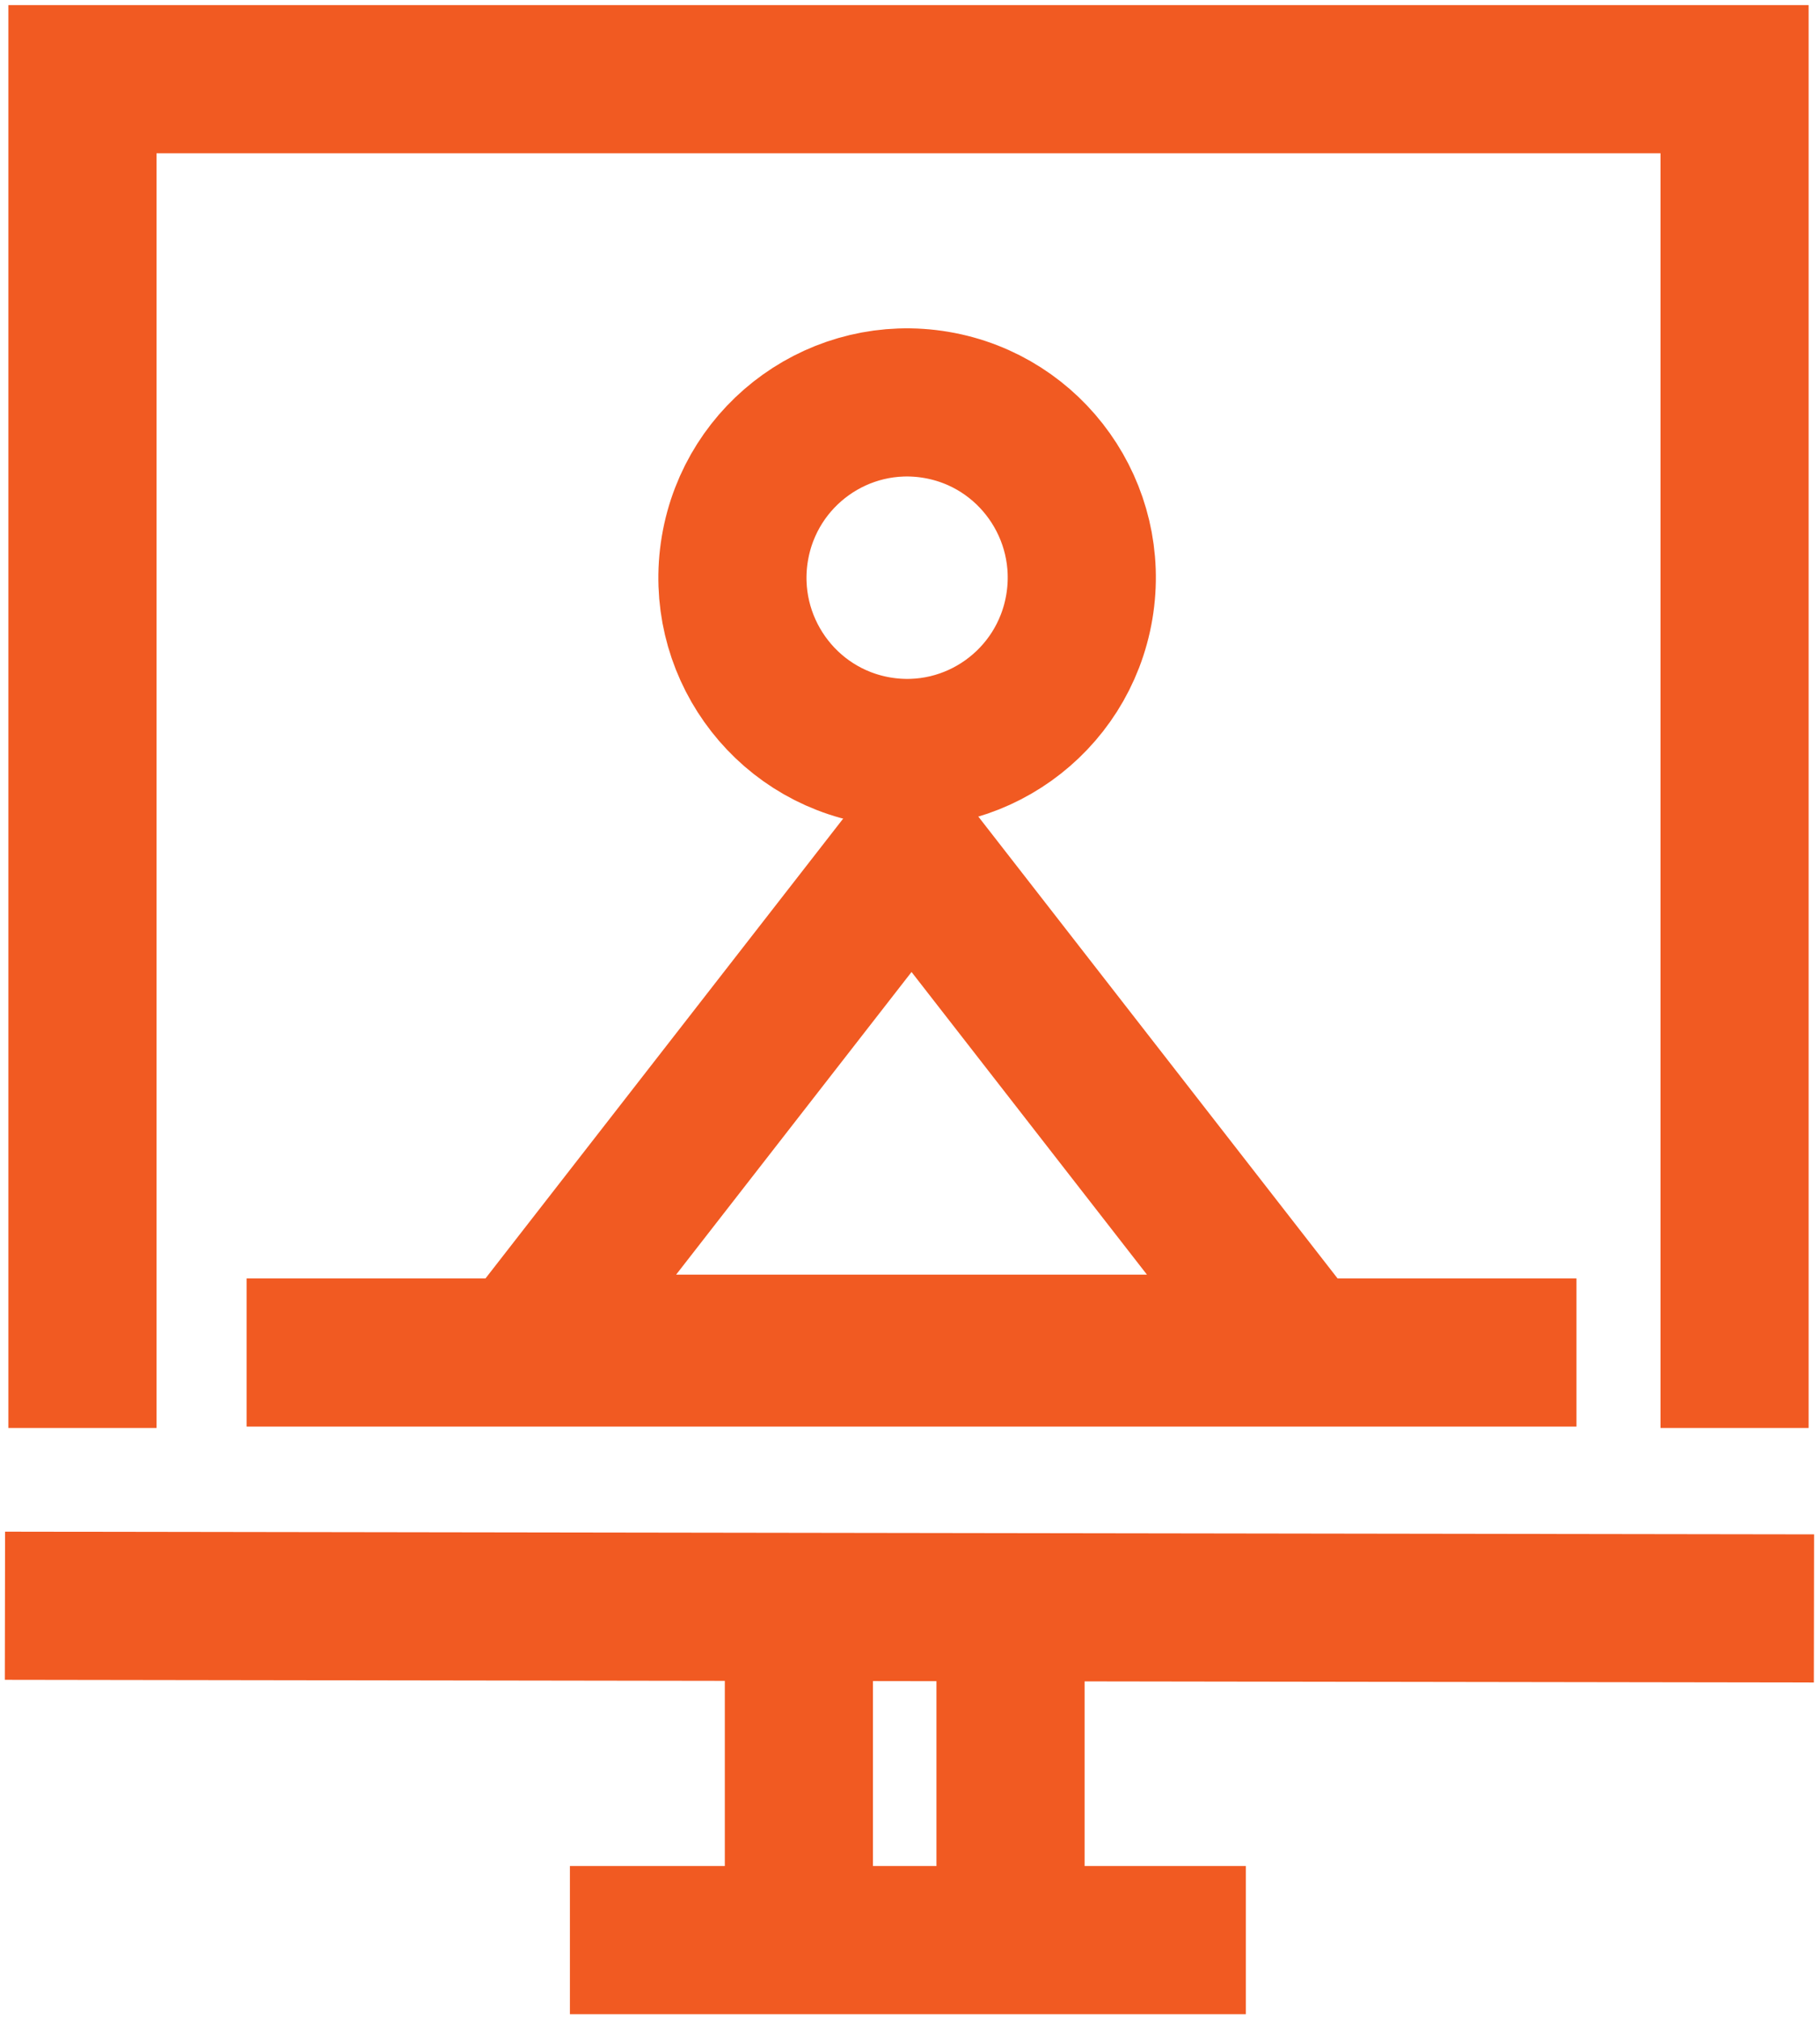 <svg width="172" height="191" viewBox="0 0 172 191" fill="none" xmlns="http://www.w3.org/2000/svg">
<path fill-rule="evenodd" clip-rule="evenodd" d="M102.002 57.354C100.483 66.373 91.964 72.449 82.975 70.924C73.987 69.4 67.932 60.852 69.451 51.833C70.97 42.814 79.489 36.739 88.478 38.263C97.466 39.787 103.521 48.335 102.002 57.354Z" stroke="#F15A22" stroke-width="14"/>
<path fill-rule="evenodd" clip-rule="evenodd" d="M122.705 127.455H49.584L86.145 80.455L122.705 127.455Z" stroke="#F15A22" stroke-width="14"/>
<path d="M23.304 127.816H148.985" stroke="#F15A22" stroke-width="14"/>
<path d="M0.467 151.746L171.429 152" stroke="#F15A22" stroke-width="14"/>
<path d="M53.859 183.344H117.739" stroke="#F15A22" stroke-width="14"/>
<path d="M75.5 183V152" stroke="#F15A22" stroke-width="14"/>
<path d="M95.5 183V152" stroke="#F15A22" stroke-width="14"/>
<path d="M7.791 134.948V7.485H163.925V134.948" stroke="#F15A22" stroke-width="14"/>
</svg>
